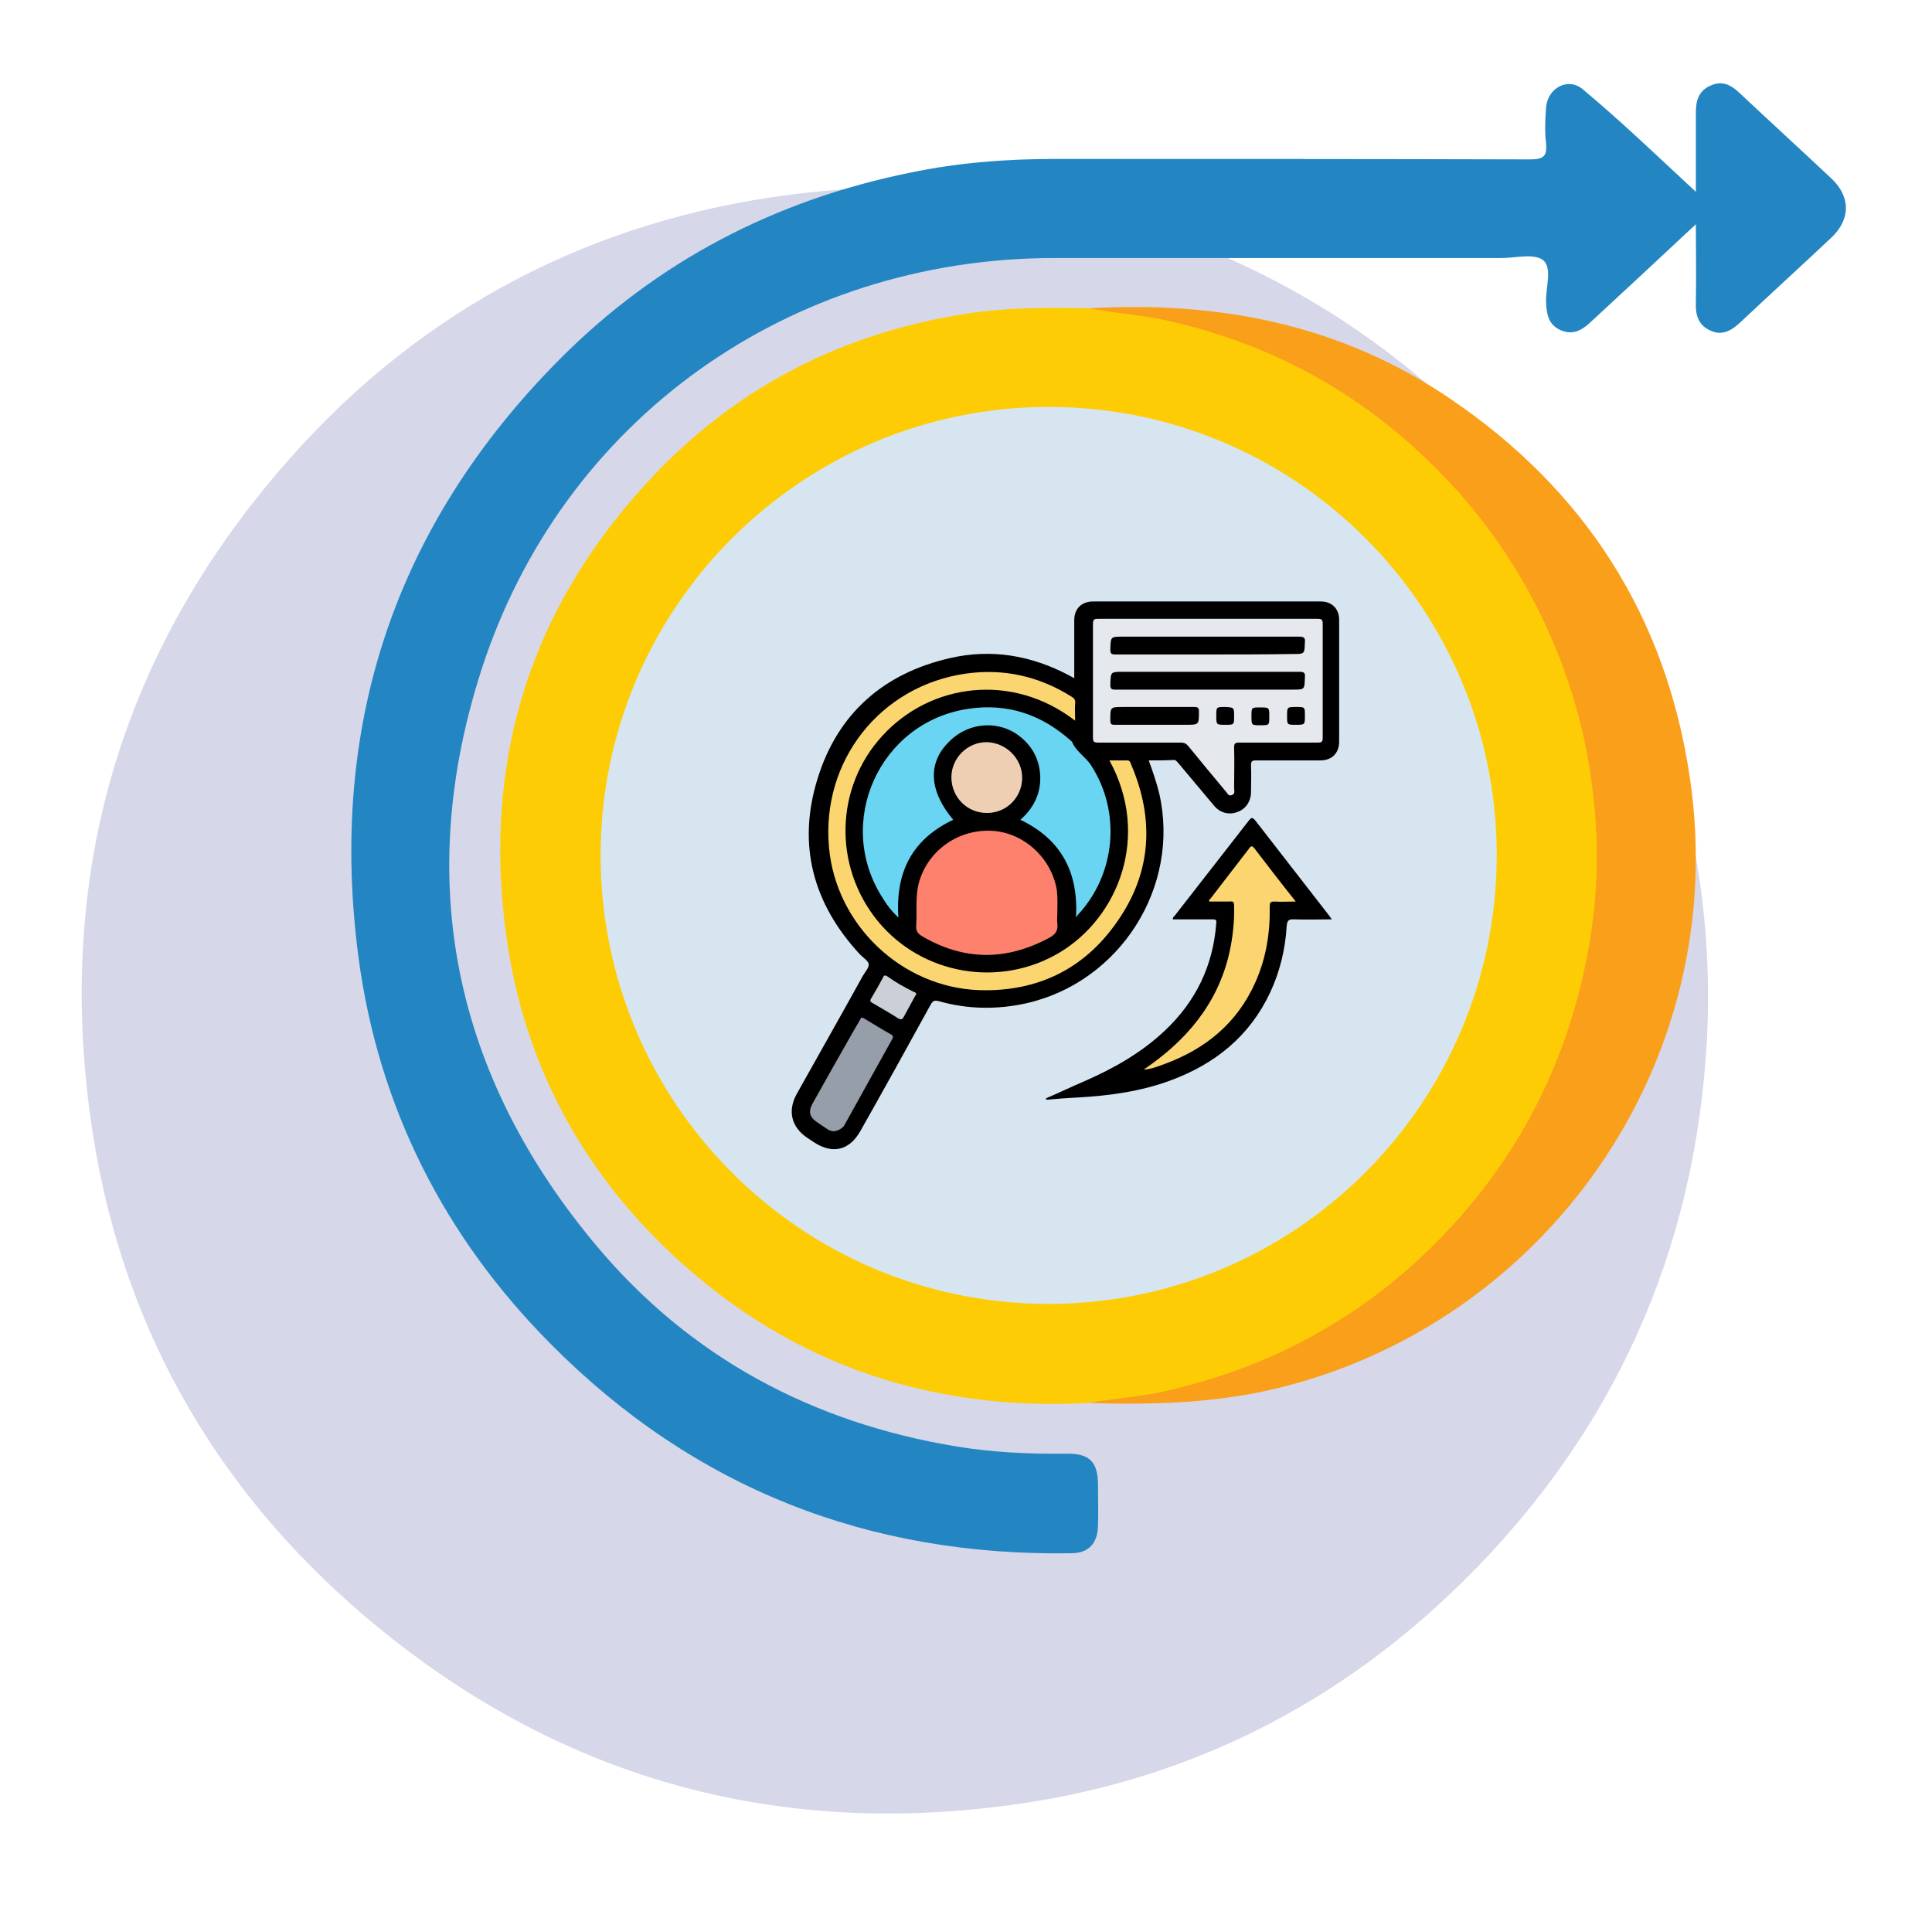 <?xml version="1.0" encoding="utf-8"?>
<!-- Generator: Adobe Illustrator 25.2.1, SVG Export Plug-In . SVG Version: 6.00 Build 0)  -->
<svg version="1.1" id="Layer_1" xmlns="http://www.w3.org/2000/svg" xmlns:xlink="http://www.w3.org/1999/xlink" x="0px" y="0px"
	 viewBox="0 0 423 422.1" style="enable-background:new 0 0 423 422.1;" xml:space="preserve">
<style type="text/css">
	.st0{opacity:0.2;fill-rule:evenodd;clip-rule:evenodd;fill:#343B93;enable-background:new    ;}
	.st1{fill:#5A69E5;}
	.st2{fill:#7883EA;}
	.st3{fill:#969EEE;}
	.st4{fill:#B4B9F2;}
	.st5{fill:#A6E8F7;}
	.st6{fill:#75DFF5;}
	.st7{fill:#A7EAF9;}
	.st8{fill:#76E1F7;}
	.st9{fill:#57A3FE;}
	.st10{fill:#FED9A9;}
	.st11{fill:#FE3051;}
	.st12{fill:#FECC00;}
	.st13{fill:#6D6E71;}
	.st14{fill:#9BDC05;}
	.st15{fill:#006DEF;}
	.st16{fill:#2487FE;}
	.st17{fill:#EABE00;}
	.st18{fill:#9CDC06;}
	.st19{fill:#F0F1F1;}
	.st20{fill:#FE9711;}
	.st21{fill:#C7EEFD;}
	.st22{fill:#E9F5FE;}
	.st23{fill:#5985CA;}
	.st24{fill:#98E5FB;}
	.st25{fill:#7BA0B0;}
	.st26{fill:#4277C2;}
	.st27{fill:#5885CA;}
	.st28{fill:#678C97;}
	.st29{fill:#010101;}
	.st30{fill:#46CB8C;}
	.st31{fill:#BCC2C6;}
	.st32{fill:#EFC319;}
	.st33{fill:#A46A43;}
	.st34{fill:#94A4A4;}
	.st35{fill:#FE5364;}
	.st36{fill:#C2A997;}
	.st37{fill:#CE966A;}
	.st38{fill:#FEFEFE;}
	.st39{fill:#1CADE3;}
	.st40{fill:#EE5A9C;}
	.st41{fill:#FDDD3A;}
	.st42{fill:#382B73;}
	.st43{fill:#D0D2D3;}
	.st44{fill:#019ADC;}
	.st45{fill:#029ADC;}
	.st46{fill:#46B9E6;}
	.st47{fill:#E6AC27;}
	.st48{fill:#F6CA15;}
	.st49{fill:#FEF235;}
	.st50{fill:#019ADB;}
	.st51{fill:#E33D90;}
	.st52{fill:#A92C74;}
	.st53{fill:#D2D1D3;}
	.st54{fill:#FBFDFE;}
	.st55{fill:#BBBDBF;}
	.st56{fill:#FDFDFD;}
	.st57{fill:#FEFDFE;}
	.st58{fill:#BDBEC0;}
	.st59{fill:#CDC4CA;}
	.st60{fill:#F83A79;}
	.st61{fill:#FBFBFB;}
	.st62{fill:#070707;}
	.st63{fill:#8BDFFE;}
	.st64{fill:#FEEF89;}
	.st65{fill:#F86490;}
	.st66{fill:#FECDC3;}
	.st67{fill:#00ABEE;}
	.st68{fill:#FDC371;}
	.st69{fill:#FD9C85;}
	.st70{fill:#FE9C85;}
	.st71{fill:#89E796;}
	.st72{fill:#69BCC5;}
	.st73{fill:#A7A7C5;}
	.st74{fill:#3C6ED2;}
	.st75{fill:#DEDDEC;}
	.st76{fill:#58CB8E;}
	.st77{fill:#FDD866;}
	.st78{fill:#F63445;}
	.st79{fill:#414141;}
	.st80{fill:#3A6FBE;}
	.st81{fill:#ECF3FB;}
	.st82{fill:#C4D4E1;}
	.st83{fill:#3CA9DB;}
	.st84{fill:#EBF2FA;}
	.st85{fill:#99E2F5;}
	.st86{fill:#9AE4F8;}
	.st87{fill:#F4C74C;}
	.st88{fill:#C6D6E4;}
	.st89{fill:#FADB85;}
	.st90{fill:#396DBA;}
	.st91{fill:#396EBB;}
	.st92{fill:#020202;}
	.st93{fill:#3BA6D7;}
	.st94{fill:#FCD7A7;}
	.st95{fill:#FEC376;}
	.st96{fill:#4A8BFE;}
	.st97{fill:#2151FE;}
	.st98{fill:#FEC377;}
	.st99{fill:#FEFEFD;}
	.st100{fill:#2150FC;}
	.st101{fill:#FCD744;}
	.st102{fill:#FBD643;}
	.st103{fill:#F1F1FB;}
	.st104{fill:#FE637B;}
	.st105{fill:#010001;}
	.st106{fill:#ED4B68;}
	.st107{fill:#EE5873;}
	.st108{fill:#F17A90;}
	.st109{fill:#F06E86;}
	.st110{fill:#F6A4B3;}
	.st111{fill:#FCFDFE;}
	.st112{fill:#7EC259;}
	.st113{fill:#656D7A;}
	.st114{fill:#E7E6E7;}
	.st115{fill:#D1D1D3;}
	.st116{fill:#F4E907;}
	.st117{fill:#656D79;}
	.st118{fill:#4D535F;}
	.st119{fill:#767A84;}
	.st120{fill:#767B84;}
	.st121{fill:#70B0E0;}
	.st122{fill:#E7BA20;}
	.st123{fill:#4D5BA5;}
	.st124{fill:#E7BB20;}
	.st125{fill:#D2D2D4;}
	.st126{fill:#6BBD49;}
	.st127{fill:#FBFDFD;}
	.st128{fill:#6CBE48;}
	.st129{fill:#EBC819;}
	.st130{fill:#6CBE4A;}
	.st131{fill:#EEE60B;}
	.st132{fill:#79C45A;}
	.st133{fill:#DFF0D7;}
	.st134{fill:#DFF0D6;}
	.st135{fill:#DEEFD4;}
	.st136{fill:#DEEFD5;}
	.st137{fill:#F3F9F0;}
	.st138{fill:#E6BB20;}
	.st139{fill:#F4F9F1;}
	.st140{fill:#F1F8ED;}
	.st141{fill:#F0F7EC;}
	.st142{fill:#EEF7E9;}
	.st143{fill:#F0F7EB;}
	.st144{fill:#EFF7EB;}
	.st145{fill:#F2F9F0;}
	.st146{fill:#FBFDFB;}
	.st147{fill:#EAF5E5;}
	.st148{fill:#D9EED1;}
	.st149{fill:#70BF4D;}
	.st150{fill:#DAEDD0;}
	.st151{fill:#6DBE4A;}
	.st152{fill:#F5FAF2;}
	.st153{fill:#6EBE4B;}
	.st154{fill:#F5FAF3;}
	.st155{fill:#70BF4E;}
	.st156{fill:#F8FBF6;}
	.st157{fill:#F6FAF4;}
	.st158{fill:#96CE79;}
	.st159{fill:#8ECC72;}
	.st160{fill:#C7E4B7;}
	.st161{fill:#DAEED2;}
	.st162{fill:#353944;}
	.st163{fill:#6C5160;}
	.st164{fill:#725464;}
	.st165{fill:#F2E20B;}
	.st166{fill:#F4E808;}
	.st167{fill:#7CC257;}
	.st168{fill:#F1E709;}
	.st169{fill:#F0E70A;}
	.st170{fill:#C1E3B2;}
	.st171{fill:#99D282;}
	.st172{fill:#D5EBC9;}
	.st173{fill:#85C562;}
	.st174{fill:#80C45C;}
	.st175{fill:#81C45D;}
	.st176{fill:#83C560;}
	.st177{fill:#78C258;}
	.st178{fill:#F3E608;}
	.st179{fill:#F3E609;}
	.st180{fill:#F4E708;}
	.st181{fill:#A3C300;}
	.st182{fill:#FEDFB1;}
	.st183{fill:#02A8F3;}
	.st184{fill:#8FAB00;}
	.st185{fill:#0376BB;}
	.st186{fill:#DEC39B;}
	.st187{fill:#FDDFB1;}
	.st188{fill:#46F7FE;}
	.st189{fill:#FEA633;}
	.st190{fill:#DCB100;}
	.st191{fill:#FECC05;}
	.st192{fill:#2386C2;}
	.st193{fill:#F99F19;}
	.st194{fill:#D6E5EF;}
	.st195{fill:#E5E8EC;}
	.st196{fill:#69D5F3;}
	.st197{fill:#FBD670;}
	.st198{fill:#FE816E;}
	.st199{fill:#959EA9;}
	.st200{fill:#EFCFB3;}
	.st201{fill:#CBD0D8;}
</style>
<path class="st0" d="M361.4,153.3c-18.2-46.9-56.1-84-103.6-101.2c-27.9-10.6-57.5-13.6-88.9-8.9c-43.1,6.5-79.4,26.6-107.8,59.9
	c-35,40.9-48.6,88.6-41.3,141.6c6,43.8,26.4,80.6,60.2,109.3c41.6,35.3,89.8,48.8,143.6,40.9c37.4-5.5,69.9-22.1,96.8-48.7
	c32.9-32.5,50.7-72.1,53.3-118.2C375.1,201.8,370.9,176.9,361.4,153.3z"/>
<g>
	<g>
		<path class="st191" d="M238.4,307.2c-36.1,1.9-67.5-9.3-93.4-34.6c-18.8-18.5-30.4-41-34.1-67.3c-5.5-39.2,5.5-73.4,32.9-101.9
			c18.5-19.2,41.3-30.6,67.7-34.7c8.9-1.4,17.9-1.4,26.8-1.2c12.8,0.1,24.9,3,36.7,7.9c26.8,11.1,47,29.5,60.9,55
			c7.9,14.5,12.3,29.9,13.8,46.3c2.1,23.7-2.4,46-13.5,67.1c-11.8,22.4-29,39.4-51.4,51c-14.1,7.3-29,12.4-45.2,12.2
			C239.3,307,238.8,307,238.4,307.2z"/>
		<path class="st192" d="M371.3,42c0-5.7,0-11.6,0-17.5c0-2.6,0.7-4.7,3.3-5.8c2.5-1.1,4.4-0.1,6.2,1.6c6.7,6.3,13.5,12.5,20.2,18.8
			c4.2,4,4.2,8.9,0,12.9c-6.7,6.3-13.5,12.5-20.2,18.8c-1.9,1.7-3.9,2.8-6.5,1.5c-2.5-1.2-3.1-3.4-3-6c0.1-5.8,0-11.6,0-17.2
			c-7.6,7.1-15.2,14.2-22.9,21.3c-1.9,1.8-3.9,3.1-6.7,1.9c-2.7-1.2-3.1-3.5-3.2-6.2c-0.1-3.1,1.4-7.4-0.6-9.1
			c-2-1.6-6.1-0.5-9.2-0.5c-32.7,0-65.4,0-98.1,0c-57.7,0.1-107.5,35.3-125.2,90.2c-14.9,46.3-6,88.9,25.3,126.2
			c20.5,24.4,47.2,38.6,78.6,43.8c7.9,1.3,16,1.7,24.1,1.6c5.2-0.1,7,1.8,7,6.9c0,3,0.1,5.9,0,8.9c-0.1,3.9-2.1,6-5.9,6
			c-44.3,0.7-82.5-14.2-113.8-45.7c-23.4-23.5-37.8-51.9-42.2-84.7c-6.7-50.7,7.9-94.7,44.1-131.1c21.3-21.4,47.1-34.8,76.7-40.8
			c10.5-2.2,21.1-3,31.8-3c34.6,0,69.3,0,103.9,0.1c2.8,0,3.8-0.6,3.5-3.5c-0.3-2.6-0.2-5.2,0-7.8c0.3-4.4,4.9-6.8,8.1-4
			C355.1,26.7,363.1,34.4,371.3,42z"/>
		<path class="st193" d="M238.4,307.2c5.4-1,10.9-1.3,16.3-2.5c12.9-2.9,25.1-7.5,36.5-14.4c10.6-6.3,19.9-14.2,28.1-23.4
			c12-13.5,20.5-28.9,25.5-46.3c3.6-12.5,5.3-25.2,4.7-38.2c-0.7-15-4-29.5-10.1-43.3c-7.2-16.4-17.6-30.4-30.9-42.1
			c-15.4-13.6-33.3-22.5-53.4-26.9c-5.5-1.2-11.1-1.5-16.6-2.6c28.3-1.6,54.9,3.5,78.7,19.6c29.7,20,47.6,47.8,52.8,83.3
			c9.2,62.4-31.9,119.9-91.3,133.8C265.4,307.3,251.9,307.6,238.4,307.2z"/>
		<path class="st194" d="M229.4,285.5c-54.2-0.1-98-44.2-97.9-98.4c0.1-54.2,44.2-98.1,98.3-98c54.2,0.1,98,44.2,97.9,98.3
			C327.6,241.7,283.5,285.6,229.4,285.5z"/>
	</g>
	<g>
		<path d="M251.5,166.5c0.9,2.4,1.7,4.8,2.3,7.2c4.7,20.5-8.6,41.4-29.2,46c-6.4,1.4-12.8,1.3-19.1-0.5c-0.9-0.2-1.2-0.1-1.7,0.7
			c-5.1,9.3-10.2,18.5-15.4,27.7c-2.4,4.3-6.1,5.2-10.2,2.5c-0.5-0.3-1-0.7-1.5-1c-3.4-2.3-4.3-5.8-2.3-9.5
			c4.8-8.6,9.7-17.2,14.5-25.9c0.5-0.9,1.4-1.8,1.3-2.6c-0.1-0.7-1.2-1.4-1.9-2.1c-10.3-11.1-13.8-24-9.3-38.5
			c4.4-14.3,14.5-23.1,29-26.4c9.1-2.1,17.8-0.6,26.1,3.8c0.3,0.2,0.6,0.3,1.1,0.6c0-2.6,0-5,0-7.5c0-1.7,0-3.5,0-5.2
			c0-2.5,1.6-4.1,4.1-4.1c16.6,0,33.3,0,49.9,0c2.4,0,4,1.6,4,4c0,8.9,0,17.8,0,26.7c0,2.5-1.6,4.1-4.1,4.1c-4.7,0-9.4,0-14.1,0
			c-0.9,0-1.1,0.2-1.1,1.1c0.1,1.9,0,3.9,0,5.8c0,2.1-1.2,3.8-3,4.4c-1.8,0.7-3.8,0.2-5.1-1.4c-2.6-3.1-5.2-6.2-7.8-9.3
			c-0.3-0.3-0.5-0.7-1-0.7C255.3,166.5,253.5,166.5,251.5,166.5z"/>
		<path d="M229,240.5c2.8-1.2,5.5-2.5,8.3-3.7c6.4-2.8,12.5-6.2,17.7-11.1c6.8-6.4,10.6-14.2,11.3-23.6c0.1-0.8-0.3-0.8-0.9-0.8
			c-2.9,0-5.7,0-8.6,0c-0.1-0.4,0.2-0.6,0.4-0.8c5.4-6.9,10.8-13.9,16.2-20.8c0.5-0.6,0.7-0.9,1.4-0.1c5.4,7,10.9,14,16.3,21
			c0.1,0.2,0.3,0.4,0.5,0.7c-2.9,0-5.5,0.1-8.2,0c-1.4-0.1-1.6,0.4-1.7,1.6c-0.3,5-1.5,9.9-3.6,14.4c-4.5,9.6-12.1,15.7-21.9,19.3
			c-6.5,2.4-13.3,3.3-20.1,3.7c-2.3,0.1-4.7,0.3-7,0.5C229,240.7,229,240.6,229,240.5z"/>
		<path class="st195" d="M264.4,135.5c8,0,16,0,24.1,0c0.9,0,1.1,0.2,1.1,1.1c0,8.3,0,16.6,0,24.9c0,0.9-0.2,1.1-1.1,1.1
			c-5.7,0-11.4,0-17.2,0c-0.9,0-1.1,0.2-1.1,1.1c0.1,2.9,0,5.9,0,8.8c0,0.6,0.3,1.3-0.5,1.6c-0.8,0.3-1-0.5-1.4-0.9
			c-2.7-3.2-5.4-6.5-8.1-9.8c-0.5-0.6-0.9-0.8-1.7-0.8c-6,0-12.1,0-18.1,0c-0.9,0-1.1-0.2-1.1-1.1c0-8.3,0-16.6,0-24.9
			c0-0.9,0.2-1.1,1.1-1.1C248.4,135.5,256.4,135.5,264.4,135.5z"/>
		<path class="st196" d="M208.7,179.5c-8.9,4.2-12.7,11.4-12,21.4c-1.5-1.4-2.5-2.7-3.4-4.2c-10.7-16.5-0.8-38.6,18.7-41.5
			c8.7-1.3,16.2,1.3,22.7,7.2c0.9,2.2,3,3.3,4.2,5.2c6.6,10.2,5.4,23.8-2.9,32.7c-0.1,0.1-0.2,0.4-0.4,0.5c0.5-9.8-3.2-17-12.2-21.3
			c3.1-2.7,4.7-6.2,4.3-10.3c-0.3-3.1-1.7-5.7-4.1-7.7c-4.6-3.9-11.4-3.5-15.7,0.8C203,167,203.4,173.2,208.7,179.5z"/>
		<path class="st197" d="M235.4,157.8c-13.9-10.7-31.8-8.1-42.2,3.3c-10.4,11.3-10.8,28.6-1,40.6c9.7,11.8,26.8,14.7,39.9,6.8
			c12.9-7.8,19.8-25.6,10.8-42c1.3,0,2.6,0,3.9,0c0.7,0,0.7,0.6,0.9,1c5.1,12,4.4,23.6-3.1,34.3c-7.2,10.4-17.5,15.4-30.2,15
			c-17-0.6-31.4-14.3-32.9-31.3c-1.7-18.9,11.2-35.3,29.9-38c8.4-1.2,16.2,0.6,23.3,5.1c0.5,0.3,0.8,0.7,0.7,1.4
			C235.3,155.1,235.4,156.4,235.4,157.8z"/>
		<path class="st198" d="M231.5,199.8c0,1-0.1,1.7,0,2.4c0.2,1.5-0.4,2.4-1.7,3.1c-9.4,5.1-18.7,5.1-27.9-0.3
			c-1-0.6-1.4-1.2-1.3-2.4c0.2-3-0.2-6,0.5-9c1.8-7.1,8.4-12,15.9-11.7c7.1,0.3,13.3,6,14.4,13.1
			C231.6,196.7,231.5,198.4,231.5,199.8z"/>
		<path class="st199" d="M182.6,247.7c-0.6,0-1.1-0.2-1.5-0.5c-0.6-0.4-1.2-0.8-1.8-1.2c-2.2-1.4-2.5-2.6-1.1-4.9
			c2.9-5.2,5.8-10.3,8.7-15.4c0.5-0.8,0.9-1.6,1.4-2.4c0.2-0.5,0.4-0.6,0.9-0.3c2,1.2,3.9,2.4,5.9,3.5c0.5,0.3,0.5,0.6,0.2,1.1
			c-3.5,6.3-7,12.6-10.5,18.9C184.2,247.2,183.5,247.6,182.6,247.7z"/>
		<path class="st200" d="M223.8,170.3c0,4.3-3.5,7.8-7.8,7.7c-4.3,0-7.7-3.5-7.7-7.8c0-4.2,3.5-7.7,7.7-7.7
			C220.3,162.6,223.8,166.1,223.8,170.3z"/>
		<path class="st201" d="M200.6,217.7c-0.1,0.2-0.2,0.3-0.3,0.5c-0.8,1.5-1.6,2.9-2.4,4.4c-0.3,0.5-0.5,0.8-1.2,0.4
			c-1.9-1.2-3.8-2.3-5.7-3.4c-0.6-0.3-0.5-0.6-0.2-1.1c0.9-1.5,1.7-2.9,2.5-4.4c0.2-0.5,0.4-0.7,1-0.3c1.8,1.3,3.8,2.4,5.8,3.4
			C200.3,217.3,200.6,217.3,200.6,217.7z"/>
		<path class="st197" d="M283.7,197.4c-1.7,0-3.2,0.1-4.7,0c-0.9,0-1,0.3-1,1.1c0.1,5.8-0.8,11.4-3.2,16.7
			c-4,8.9-10.9,14.5-19.9,17.8c-1.4,0.5-2.8,1.1-4.5,1.2c9.3-6.3,16.1-14.3,18.7-25.3c0.8-3.5,1.2-7.1,1.1-10.7
			c0-0.7-0.3-0.9-0.9-0.8c-1.5,0-3,0-4.5,0c-0.2-0.3,0-0.4,0.2-0.6c2.8-3.6,5.6-7.3,8.4-10.9c0.3-0.4,0.6-1,1.2-0.2
			C277.6,189.6,280.5,193.4,283.7,197.4z"/>
		<path d="M264.4,143.3c-6.7,0-13.5,0-20.2,0c-0.9,0-1.1-0.2-1.1-1.1c0.1-2.8,0-2.8,2.8-2.8c12.9,0,25.7,0,38.6,0
			c1,0,1.3,0.3,1.2,1.2c-0.1,2.6,0,2.6-2.7,2.6C276.8,143.3,270.6,143.3,264.4,143.3z"/>
		<path d="M264.4,151c-6.7,0-13.5,0-20.2,0c-0.9,0-1.1-0.2-1.1-1.1c0.1-2.8,0-2.8,2.8-2.8c12.9,0,25.7,0,38.6,0c1,0,1.3,0.2,1.2,1.2
			c-0.1,2.7,0,2.7-2.7,2.7C276.8,151,270.6,151,264.4,151z"/>
		<path d="M252.8,158.7c-2.9,0-5.9,0-8.8,0c-0.7,0-0.9-0.2-0.9-0.9c0-3-0.1-3,2.9-3c5.2,0,10.3,0,15.5,0c0.8,0,1,0.2,1,1
			c0,2.9,0,2.9-2.9,2.9C257.3,158.7,255.1,158.7,252.8,158.7z"/>
		<path d="M270.2,156.8c0,1.9,0,1.9-1.9,1.9c-2,0-2,0-2-2c0-1.9,0-1.9,1.9-1.9C270.2,154.9,270.2,154.9,270.2,156.8z"/>
		<path d="M277.9,156.9c0,1.9,0,1.9-1.9,1.9c-2,0-2,0-2-2c0-1.9,0-1.9,1.9-1.9C277.9,154.9,277.9,154.9,277.9,156.9z"/>
		<path d="M283.7,158.7c-1.9,0-1.9,0-1.9-1.9c0-2,0-2,2-2c1.9,0,1.9,0,1.9,1.9C285.7,158.7,285.7,158.7,283.7,158.7z"/>
	</g>
</g>
</svg>
